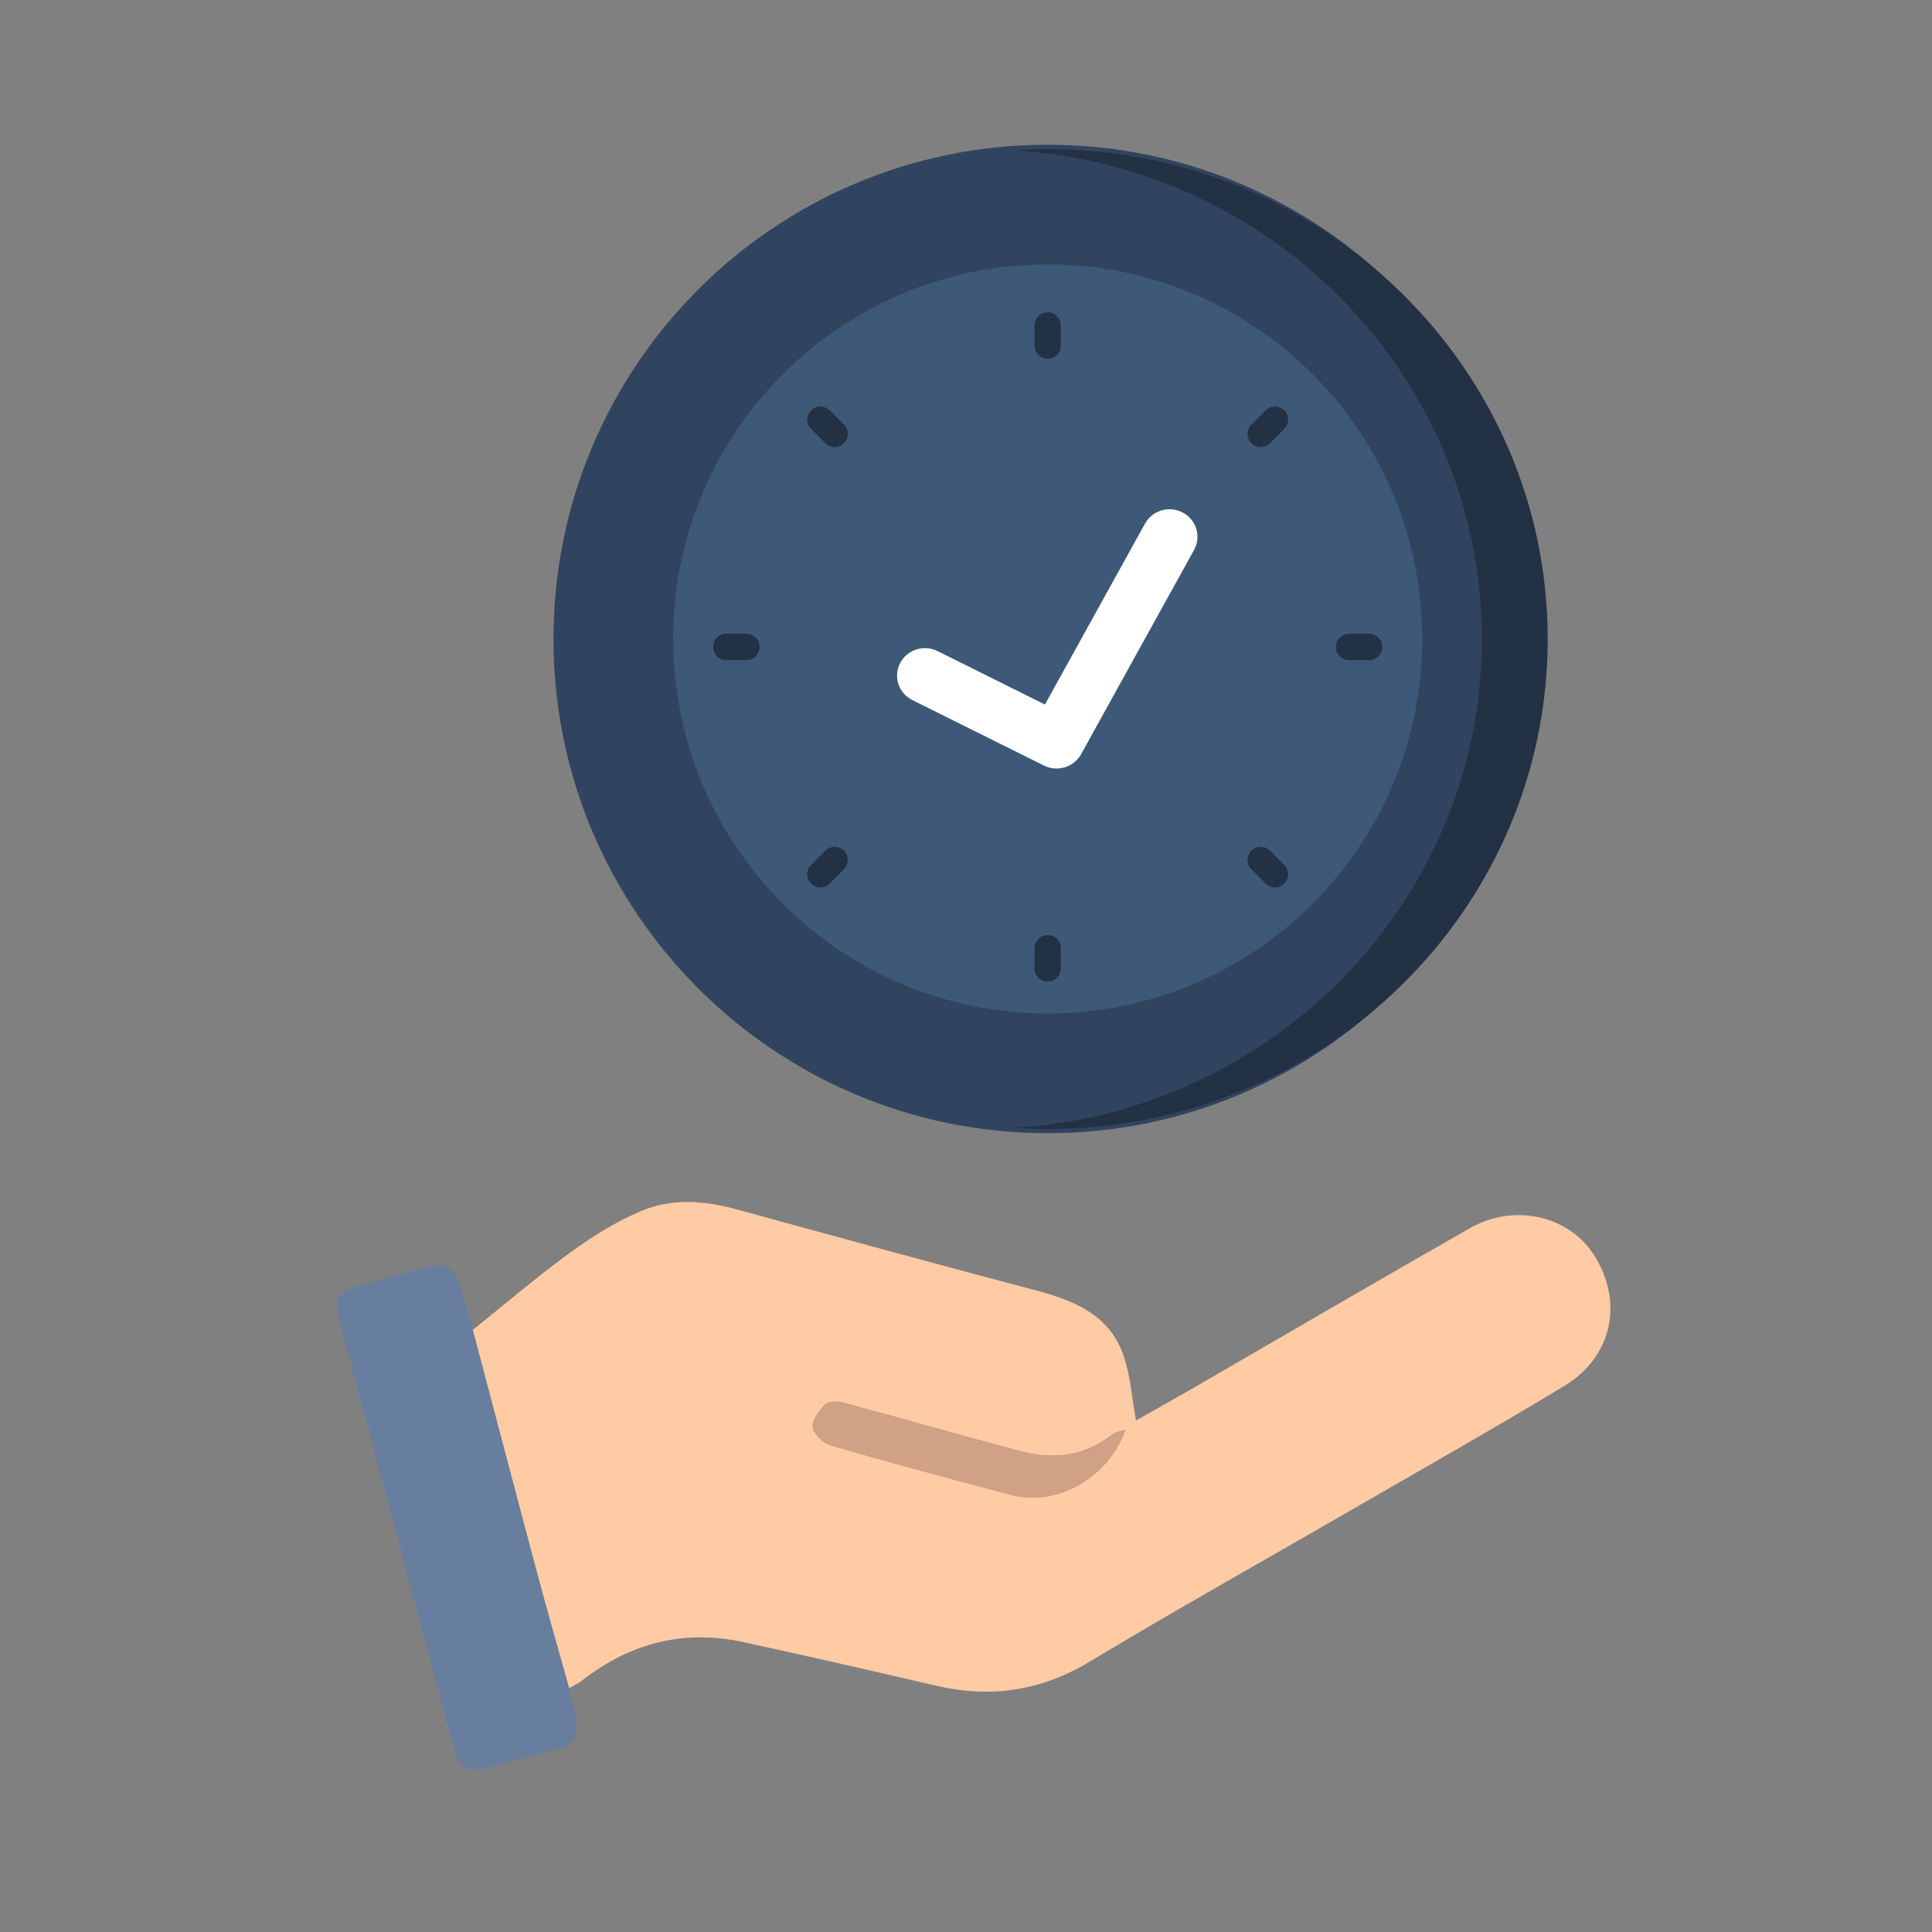 <svg xmlns="http://www.w3.org/2000/svg" width="63" height="63" viewBox="0 0 63 63" fill="none"><rect x="0" y="0" width="63" height="63" fill="#808080" stroke="none"/><path d="M30.994 30.264H31.26C31.114 30.264 30.994 30.384 30.994 30.53V30.264Z" fill="#E5FAFE"></path><path d="M30.994 30.264H31.26C31.114 30.264 30.994 30.384 30.994 30.53V30.264Z" fill="#E5FAFE"></path><path d="M31.26 30.264C31.114 30.264 30.994 30.384 30.994 30.53V30.264H31.26Z" fill="#00CCF2"></path><path d="M34.164 36.952C43.065 36.952 50.28 29.736 50.28 20.835C50.28 11.935 43.065 4.719 34.164 4.719C25.263 4.719 18.048 11.935 18.048 20.835C18.048 29.736 25.263 36.952 34.164 36.952Z" fill="#31445F"></path><path d="M50.468 20.84C50.468 29.665 43.165 36.816 34.155 36.816C33.795 36.816 33.437 36.804 33.082 36.781C41.591 36.24 48.32 29.311 48.32 20.84C48.32 12.37 41.591 5.441 33.082 4.9C33.437 4.876 33.795 4.864 34.155 4.864C43.165 4.864 50.468 12.016 50.468 20.84Z" fill="#233145"></path><path d="M34.164 33.047C40.909 33.047 46.376 27.58 46.376 20.835C46.376 14.091 40.909 8.623 34.164 8.623C27.42 8.623 21.952 14.091 21.952 20.835C21.952 27.58 27.42 33.047 34.164 33.047Z" fill="#3D5977"></path><path d="M34.452 25.061C34.313 25.061 34.172 25.03 34.041 24.964L29.752 22.829C29.302 22.607 29.123 22.067 29.35 21.626C29.577 21.185 30.126 21.008 30.574 21.232L34.074 22.974L37.337 17.075C37.578 16.64 38.13 16.479 38.572 16.716C39.015 16.952 39.178 17.495 38.938 17.93L35.253 24.593C35.088 24.891 34.775 25.06 34.452 25.06V25.061Z" fill="white"></path><path d="M40.807 13.847C40.639 14.014 40.639 14.286 40.807 14.454C40.974 14.622 41.246 14.622 41.414 14.454L41.878 13.99C42.046 13.822 42.046 13.55 41.878 13.383C41.71 13.215 41.438 13.215 41.271 13.383L40.807 13.847Z" fill="#233145"></path><path d="M26.449 28.204C26.282 28.372 26.282 28.643 26.449 28.811C26.617 28.979 26.889 28.979 27.057 28.811L27.521 28.347C27.688 28.179 27.688 27.907 27.521 27.74C27.353 27.572 27.081 27.572 26.913 27.74L26.449 28.204Z" fill="#233145"></path><path d="M26.914 14.453C27.082 14.621 27.354 14.621 27.521 14.453C27.689 14.285 27.689 14.014 27.521 13.846L27.058 13.382C26.89 13.214 26.618 13.214 26.45 13.382C26.282 13.549 26.282 13.821 26.45 13.989L26.914 14.453Z" fill="#233145"></path><path d="M41.271 28.811C41.438 28.978 41.71 28.978 41.878 28.811C42.046 28.643 42.046 28.371 41.878 28.203L41.414 27.739C41.246 27.571 40.974 27.571 40.807 27.739C40.639 27.907 40.639 28.179 40.807 28.346L41.271 28.811Z" fill="#233145"></path><path d="M24.339 21.525C24.576 21.525 24.769 21.333 24.769 21.096C24.769 20.858 24.576 20.666 24.339 20.666H23.683C23.446 20.666 23.253 20.858 23.253 21.096C23.253 21.333 23.446 21.525 23.683 21.525H24.339Z" fill="#233145"></path><path d="M44.646 21.525C44.883 21.525 45.075 21.333 45.075 21.096C45.075 20.858 44.883 20.666 44.646 20.666H43.989C43.752 20.666 43.56 20.858 43.56 21.096C43.56 21.333 43.752 21.525 43.989 21.525H44.646Z" fill="#233145"></path><path d="M34.593 30.921C34.593 30.683 34.401 30.491 34.164 30.491C33.927 30.491 33.734 30.683 33.734 30.921V31.577C33.734 31.814 33.927 32.006 34.164 32.006C34.401 32.006 34.593 31.814 34.593 31.577V30.921Z" fill="#233145"></path><path d="M34.593 10.615C34.593 10.378 34.401 10.185 34.164 10.185C33.927 10.185 33.734 10.378 33.734 10.615V11.271C33.734 11.508 33.927 11.701 34.164 11.701C34.401 11.701 34.593 11.508 34.593 11.271V10.615Z" fill="#233145"></path><path d="M15.416 43.368C16.469 42.525 17.495 41.645 18.583 40.851C19.302 40.327 20.079 39.842 20.895 39.494C21.901 39.064 22.974 39.148 24.032 39.439C27.271 40.327 30.512 41.215 33.758 42.072C35.016 42.406 36.176 42.866 36.638 44.203C36.865 44.859 36.907 45.576 37.044 46.32C37.56 46.028 38.188 45.679 38.811 45.319C41.85 43.563 44.876 41.791 47.924 40.053C49.39 39.217 51.187 39.645 52.001 40.96C52.938 42.475 52.577 44.238 51.022 45.185C48.673 46.611 46.275 47.959 43.897 49.336C41.108 50.95 38.294 52.52 35.538 54.182C33.946 55.141 32.307 55.383 30.522 54.968C28.43 54.481 26.336 54.001 24.235 53.546C22.287 53.123 20.536 53.581 18.974 54.805C18.848 54.904 18.697 54.968 18.558 55.049C18.217 53.828 17.866 52.609 17.537 51.383C16.823 48.713 16.123 46.038 15.416 43.365V43.368ZM36.692 46.626C36.497 46.691 36.368 46.698 36.289 46.762C35.385 47.489 34.359 47.61 33.278 47.324C31.34 46.807 29.409 46.255 27.471 45.734C27.295 45.687 27.016 45.689 26.912 45.793C26.714 45.996 26.472 46.305 26.504 46.537C26.534 46.765 26.848 47.064 27.095 47.133C29.061 47.702 31.038 48.238 33.019 48.755C34.462 49.131 36.163 48.172 36.692 46.624V46.626Z" fill="#FFCBA4"></path><path d="M15.416 43.368C16.124 46.041 16.823 48.716 17.538 51.386C17.864 52.612 18.218 53.831 18.559 55.052C18.635 55.391 18.717 55.727 18.789 56.068C18.888 56.538 18.742 56.879 18.247 57.01C17.397 57.24 16.549 57.48 15.693 57.69C15.135 57.828 14.922 57.46 14.798 57C14.225 54.864 13.654 52.726 13.08 50.59C12.423 48.135 11.765 45.682 11.112 43.227C10.867 42.307 10.979 42.115 11.891 41.867C12.603 41.675 13.32 41.504 14.03 41.301C14.536 41.158 14.821 41.376 14.964 41.833C15.125 42.34 15.263 42.854 15.412 43.366L15.416 43.368Z" fill="#687E9F"></path><path d="M36.693 46.627C36.164 48.174 34.463 49.136 33.019 48.758C31.039 48.241 29.064 47.705 27.096 47.136C26.851 47.064 26.537 46.765 26.505 46.54C26.473 46.308 26.715 45.999 26.913 45.796C27.017 45.69 27.296 45.69 27.471 45.737C29.41 46.258 31.338 46.809 33.279 47.326C34.359 47.613 35.385 47.492 36.29 46.765C36.372 46.701 36.498 46.693 36.693 46.629V46.627Z" fill="#D0A185"></path></svg>